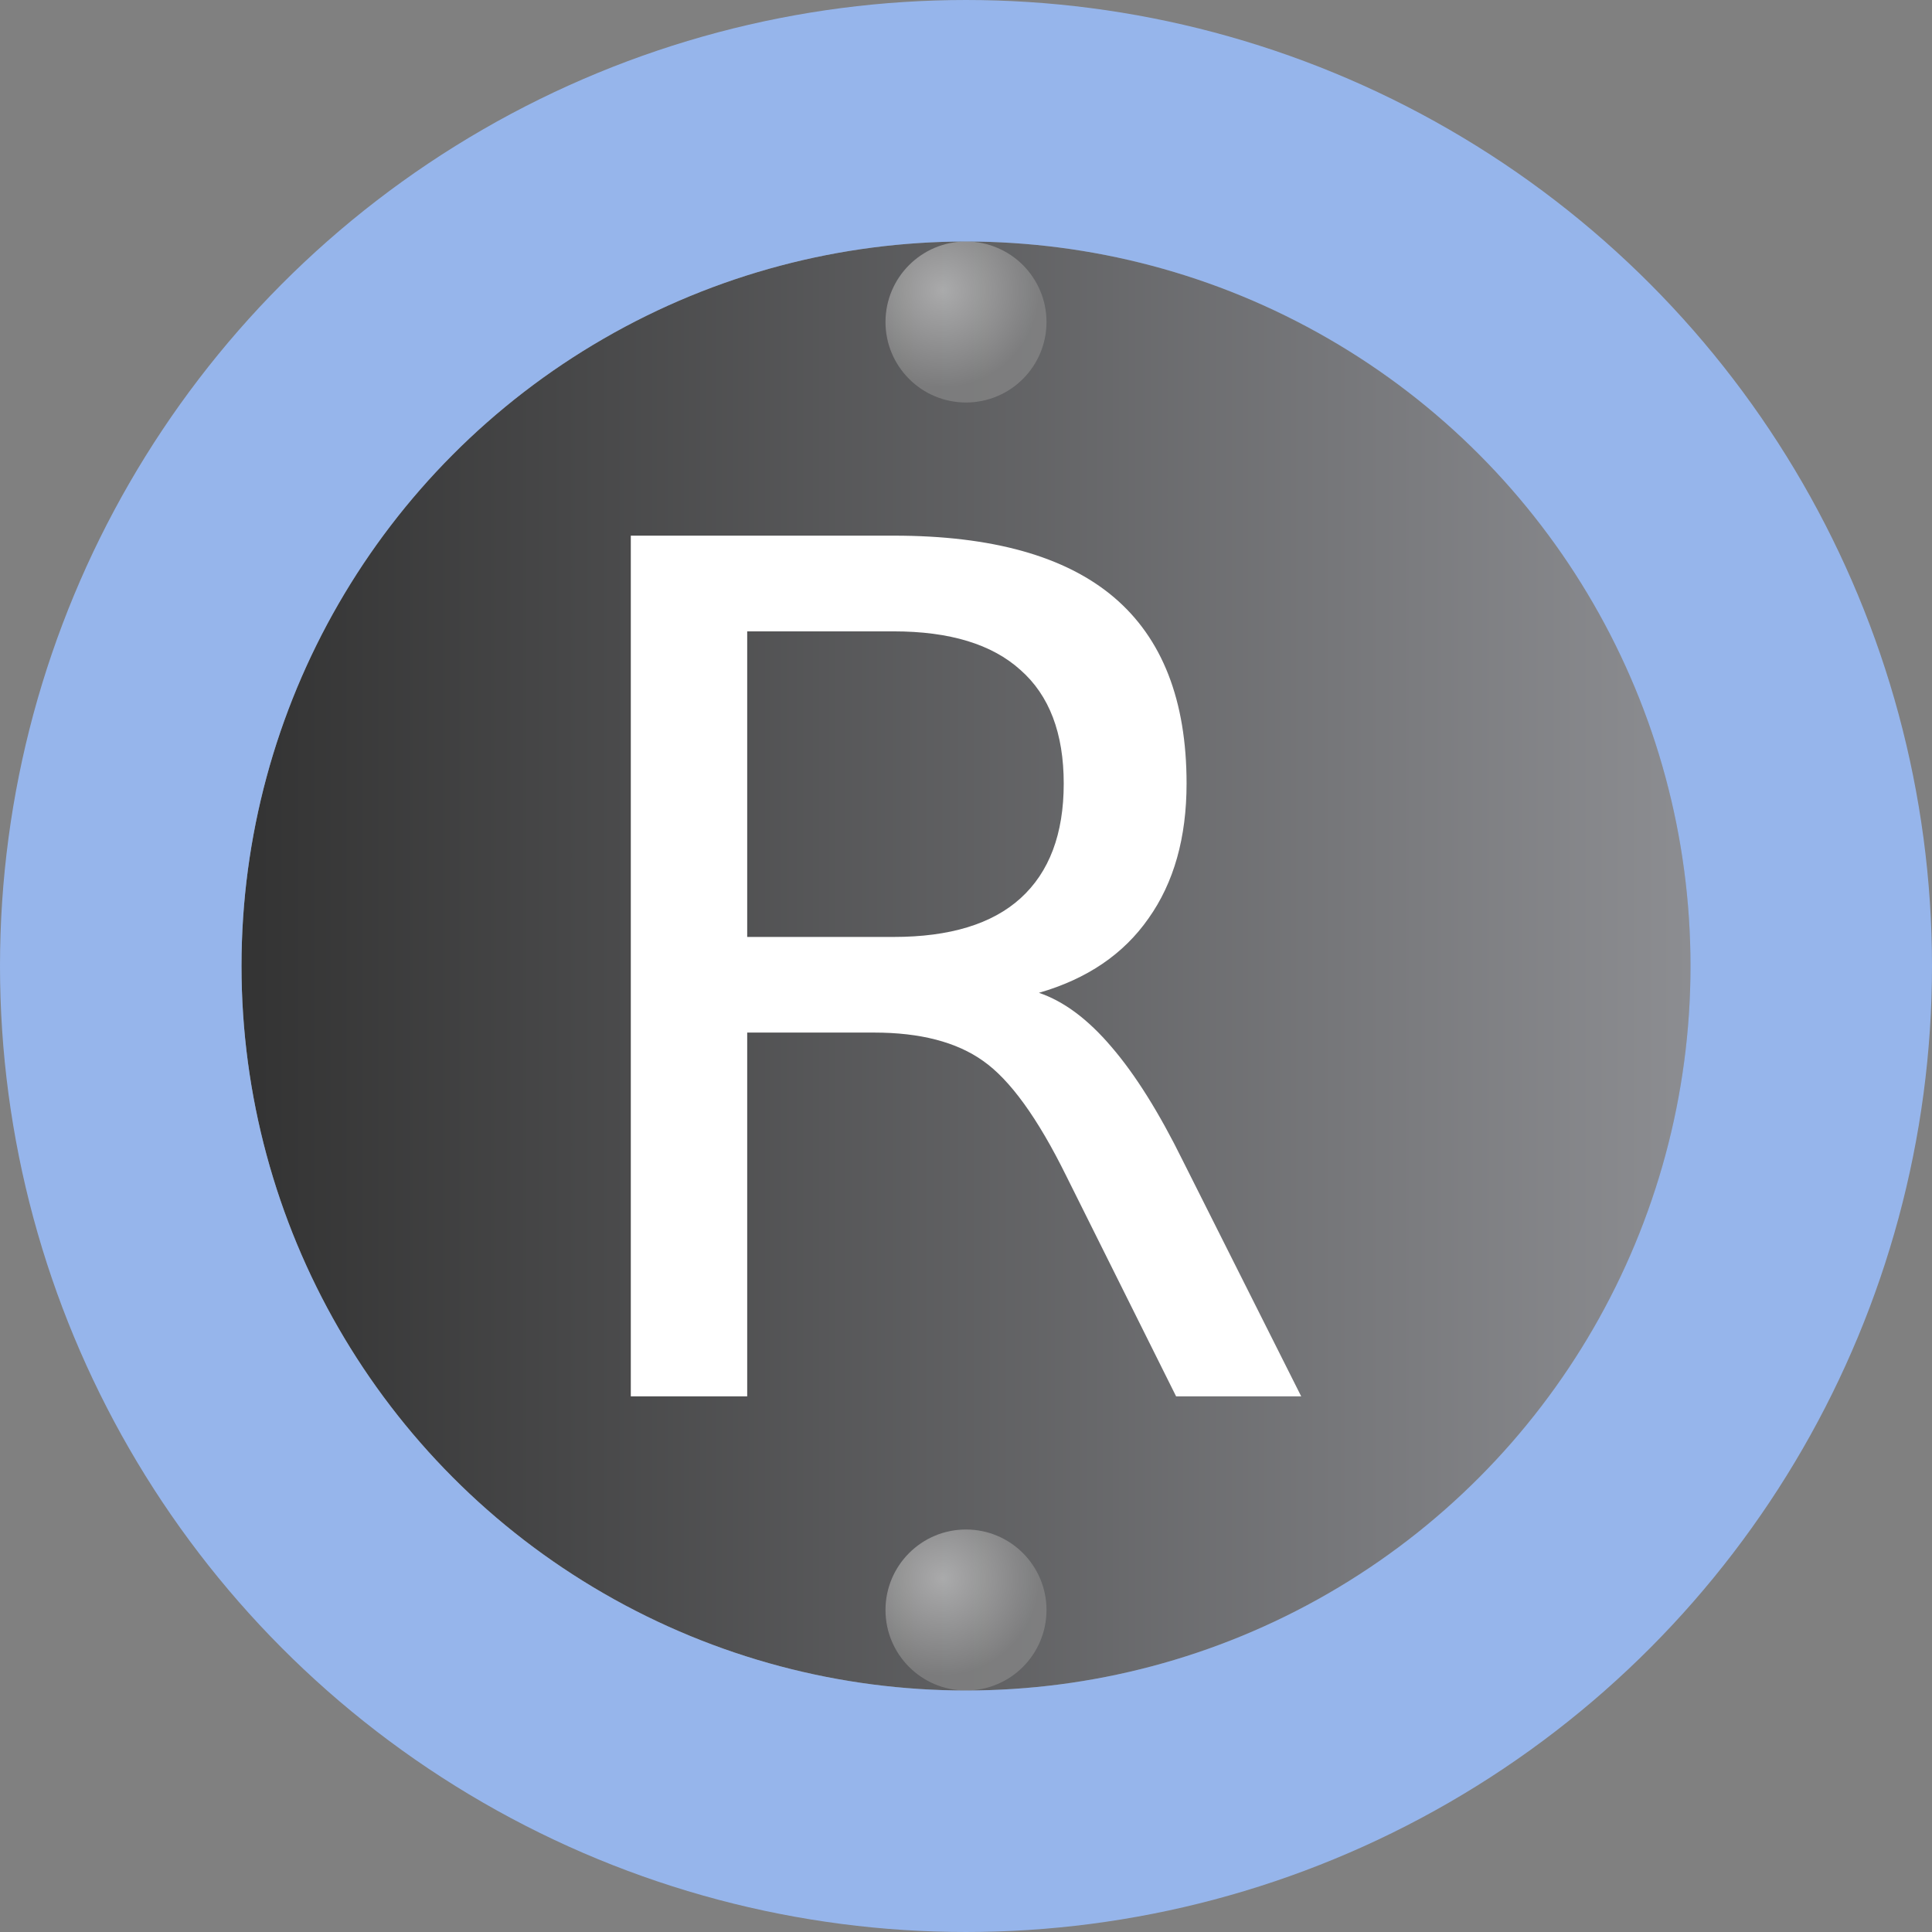<?xml version="1.0" encoding="UTF-8" standalone="no"?>
<svg
   width="24"
   height="24"
   viewBox="0 0 24 24"
   version="1.1"
   id="svg8"
   xmlns:xlink="http://www.w3.org/1999/xlink"
   xmlns="http://www.w3.org/2000/svg"
   xmlns:svg="http://www.w3.org/2000/svg">
  <rect x="0" y="0" width="24" height="24" fill="#808080" stroke="none"/>
  <defs
     id="defs2">
    <linearGradient
       id="linearGradient1">
      <stop
         style="stop-color:#dbdbdb;stop-opacity:1;"
         offset="0"
         id="stop1" />
      <stop
         style="stop-color:#8e8e8e;stop-opacity:1;"
         offset="1"
         id="stop2" />
    </linearGradient>
    <linearGradient
       id="linearGradient896">
      <stop
         style="stop-color:#333333;stop-opacity:1"
         offset="0"
         id="stop892" />
      <stop
         style="stop-color:#8c8d91;stop-opacity:1"
         offset="1"
         id="stop894" />
    </linearGradient>
    <linearGradient
       id="linearGradient886">
      <stop
         style="stop-color:#88898c;stop-opacity:1"
         offset="0"
         id="stop882" />
      <stop
         style="stop-color:#373738;stop-opacity:1"
         offset="1"
         id="stop884" />
    </linearGradient>
    <linearGradient
       xlink:href="#linearGradient886"
       id="linearGradient888"
       x1="1"
       y1="12"
       x2="23"
       y2="12"
       gradientUnits="userSpaceOnUse" />
    <linearGradient
       xlink:href="#linearGradient896"
       id="linearGradient898"
       x1="3"
       y1="12"
       x2="21"
       y2="12"
       gradientUnits="userSpaceOnUse" />
    <radialGradient
       xlink:href="#linearGradient1"
       id="radialGradient2"
       cx="11.708"
       cy="3.61"
       fx="11.708"
       fy="3.61"
       r="1"
       gradientUnits="userSpaceOnUse"
       gradientTransform="matrix(1.213,0,0,1.213,-2.497,-0.77)" />
  </defs>
  <g
     id="layer2"
     style="display:inline">
    <circle
       style="display:inline;opacity:1;fill:url(#linearGradient898);fill-opacity:1;stroke:none;stroke-width:1;stroke-linecap:round;stroke-linejoin:miter;stroke-miterlimit:4;stroke-dasharray:none;stroke-opacity:1"
       id="path890"
       cx="12"
       cy="12"
       r="9" />
    <circle
       style="display:inline;opacity:0.611;fill:url(#radialGradient2);fill-opacity:1;stroke:none;stroke-width:1;stroke-linecap:round;stroke-linejoin:miter;stroke-miterlimit:4;stroke-dasharray:none;stroke-opacity:1"
       id="path919"
       cx="12"
       cy="4"
       r="1" />
    <use
       x="0"
       y="0"
       xlink:href="#path919"
       id="use921"
       width="100%"
       height="100%"
       transform="translate(8,8)" />
    <use
       x="0"
       y="0"
       xlink:href="#path919"
       id="use923"
       width="100%"
       height="100%"
       transform="translate(0,16)" />
    <use
       x="0"
       y="0"
       xlink:href="#path919"
       id="use925"
       width="100%"
       height="100%"
       transform="translate(-8,8)"
       style="display:inline" />
    <path
       d="m 12.906,12.333 q 0.465,0.158 0.902,0.673 0.444,0.516 0.888,1.418 l 1.468,2.922 h -1.554 L 13.243,14.603 Q 12.713,13.529 12.211,13.178 11.717,12.827 10.858,12.827 H 9.282 v 4.519 H 7.836 V 6.654 h 3.266 q 1.833,0 2.736,0.766 0.902,0.766 0.902,2.313 0,1.01 -0.473,1.676 -0.465,0.666 -1.361,0.924 z M 9.282,7.843 v 3.796 h 1.819 q 1.046,0 1.576,-0.48 0.537,-0.487 0.537,-1.425 0,-0.938 -0.537,-1.411 Q 12.147,7.843 11.101,7.843 Z"
       id="text929"
       style="letter-spacing:0px;word-spacing:0px;fill:#ffffff"
       aria-label="R" />
    <circle
       style="display:inline;fill:none;stroke:#96b5eb;stroke-width:3;stroke-dasharray:none;stroke-opacity:1"
       id="path1"
       cx="12"
       cy="12"
       r="10.5" />
  </g>
</svg>
